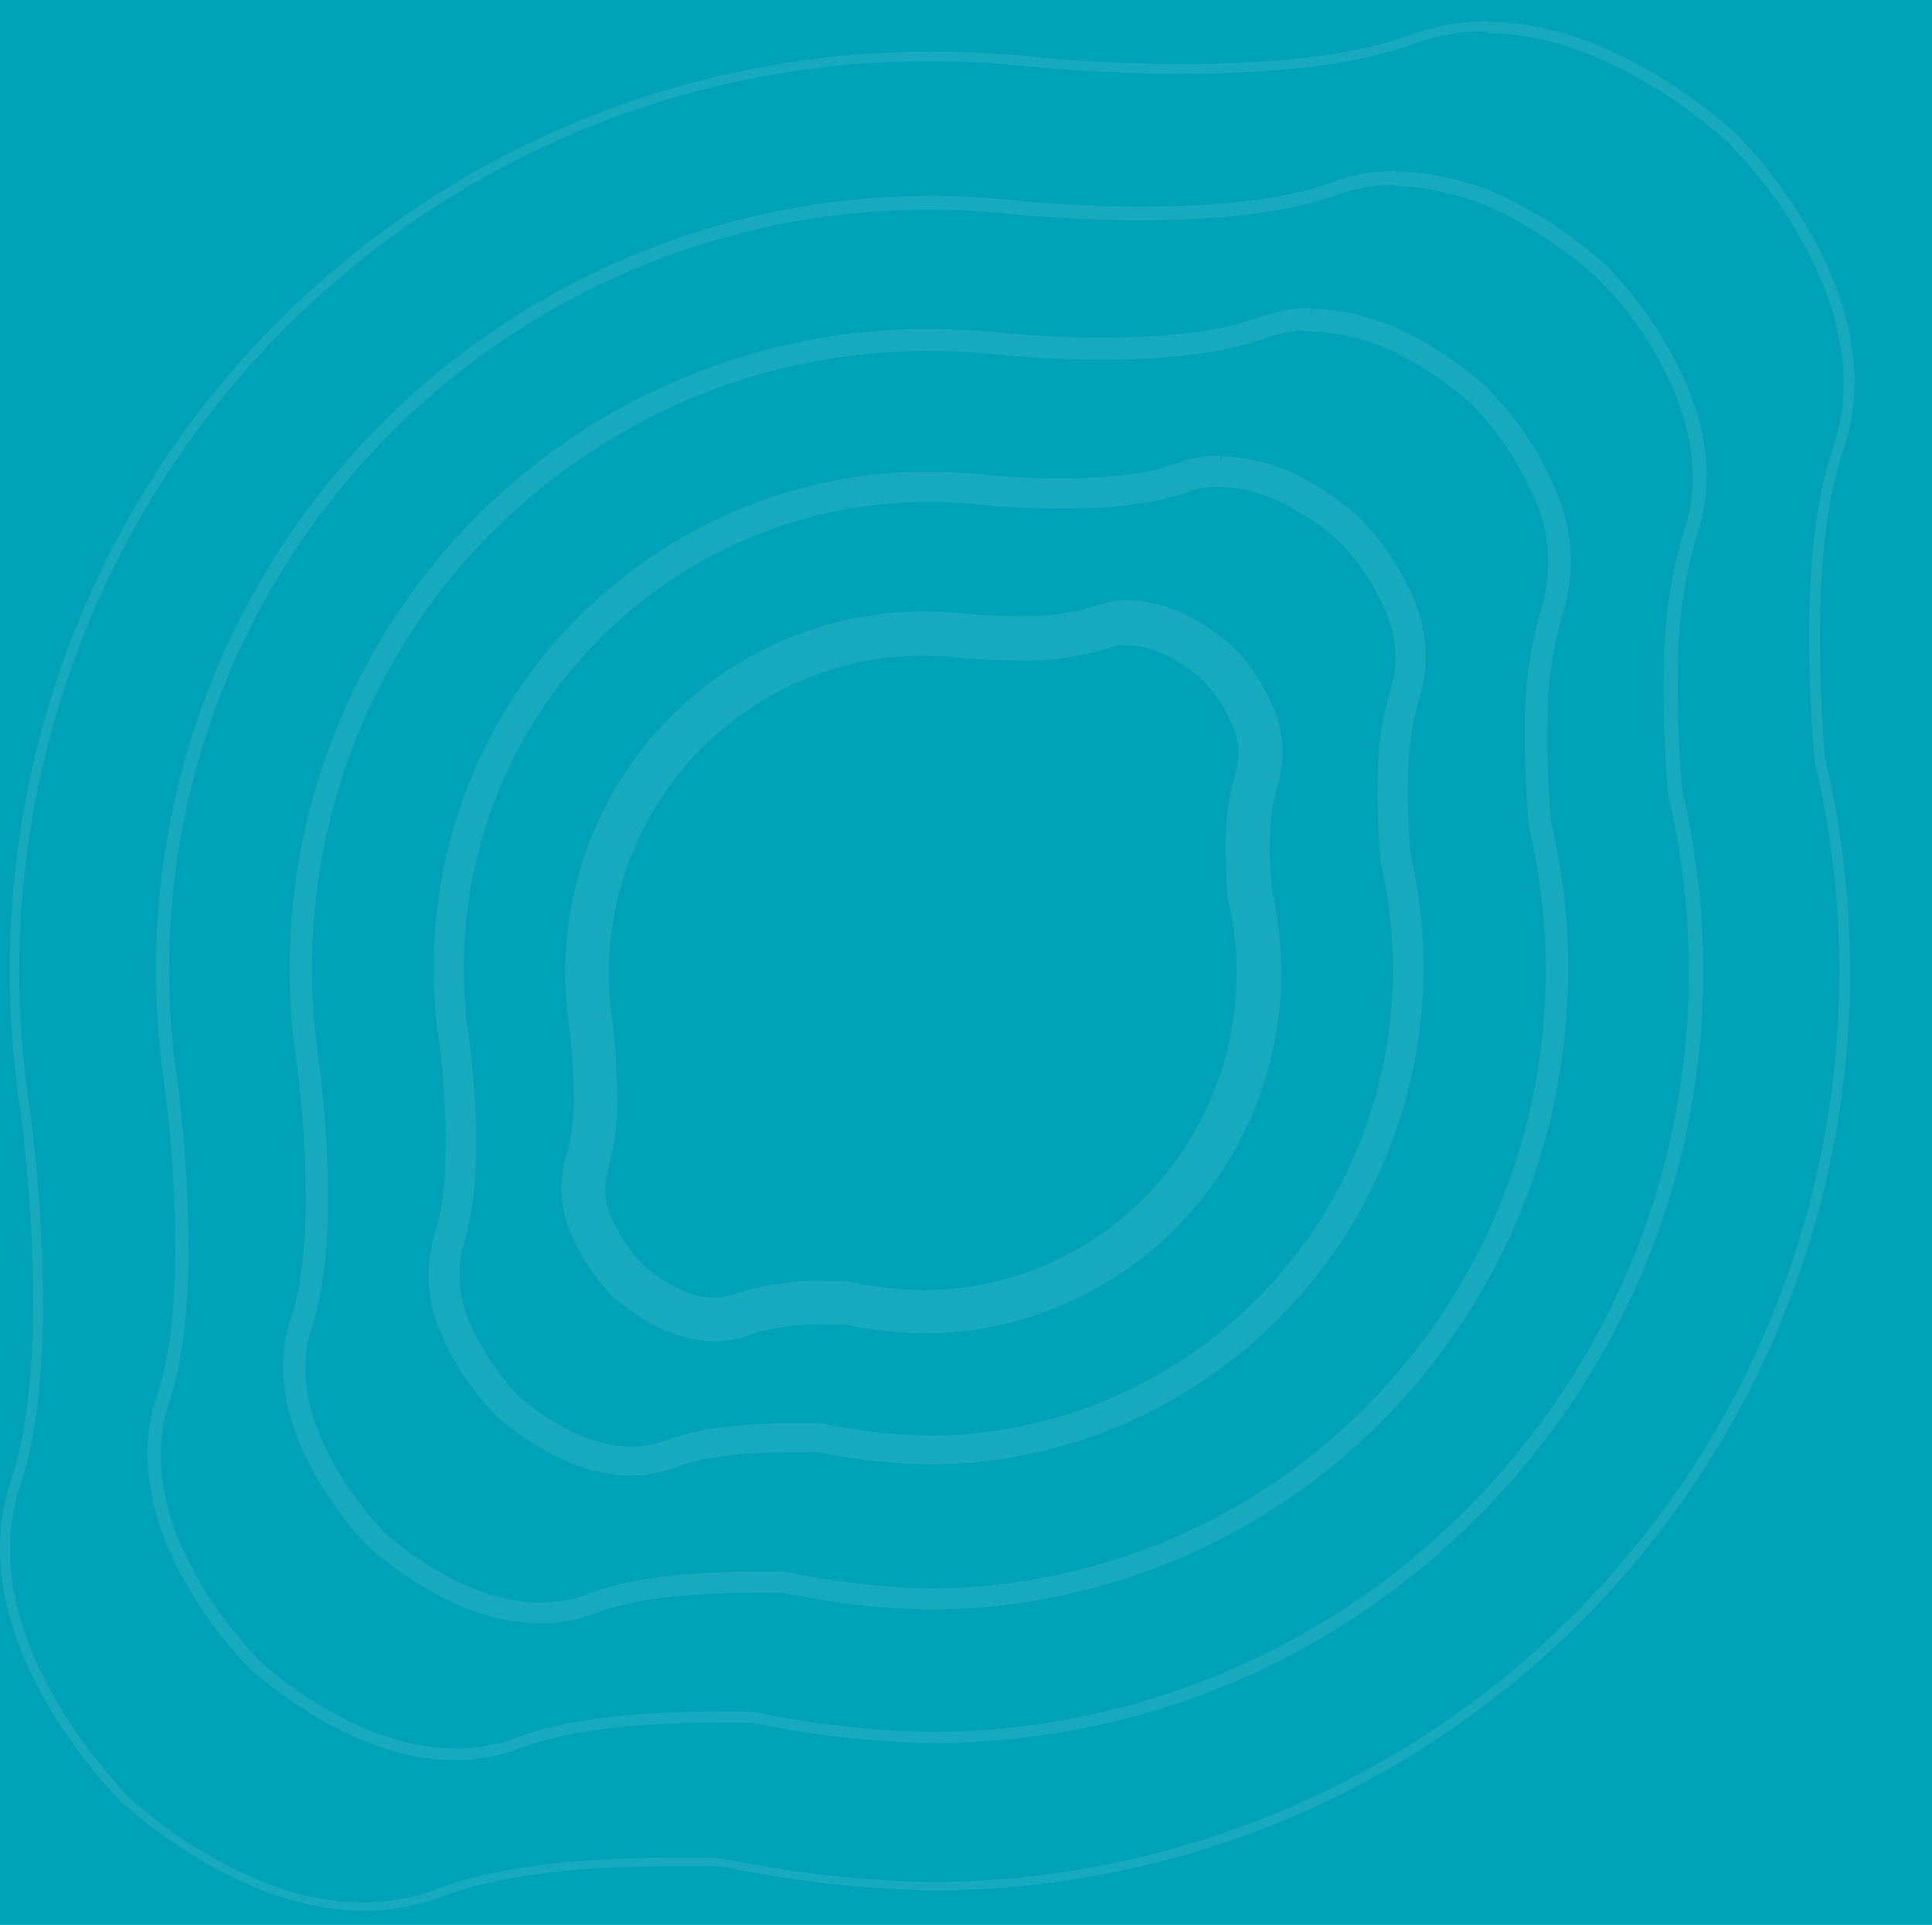 <svg width="274" height="273" viewBox="0 0 274 273" fill="none" xmlns="http://www.w3.org/2000/svg">
<rect width="274" height="273" fill="#00A2B8"/>
<path opacity="0.3" fill-rule="evenodd" clip-rule="evenodd" d="M249.238 22.264C255.28 29.469 267.407 46.586 261.351 64.049C257.071 76.484 257.953 96.397 258.806 107.506C263.385 126.687 263.56 146.677 259.315 165.937C255.071 185.197 246.521 203.212 234.324 218.596C222.071 234.098 206.519 246.595 188.83 255.151C171.066 263.716 151.635 268.147 131.962 268.118C122.135 267.906 112.347 266.793 102.718 264.79C101.776 264.657 100.824 264.614 99.874 264.66H95.51C81.35 264.66 70.005 266.173 62.669 268.983C59.14 270.32 55.403 271.003 51.636 271C38.059 271 25.79 262.571 20.004 257.917C20.004 257.917 17.359 255.785 17.16 255.554L14.63 252.744C8.701 245.886 -4.563 227.947 1.593 209.864C6.967 194.087 3.981 165.86 2.915 157.575C0.046 138.958 1.232 119.93 6.389 101.827C11.547 83.724 20.551 66.984 32.77 52.782C45.065 38.485 60.258 27.044 77.312 19.238C94.444 11.383 113.031 7.32 131.834 7.323C136.242 7.323 140.734 7.496 145.056 7.913C152.572 8.682 160.122 9.066 167.703 9.066C181.636 9.066 192.882 7.683 200.218 4.888C203.641 3.633 207.255 2.995 210.895 3L211.079 3.115C226.789 3.115 240.921 14.311 245.47 18.302L245.954 18.691C246.11 18.835 246.252 18.979 246.394 19.138L249.238 22.264ZM233.144 217.803C245.203 202.552 253.655 184.704 257.853 165.63C262.043 146.618 261.868 126.885 257.341 107.952V107.722C256.417 96.742 255.522 76.412 259.9 63.776C265.772 46.845 253.659 29.915 248.044 23.431L245.2 20.348L244.873 20.002L244.418 19.613C240.423 16.097 226.292 4.7 210.895 4.7V4.441C207.42 4.401 203.967 4.977 200.687 6.141C193.18 9.023 181.721 10.464 167.675 10.464C160.093 10.473 152.511 10.094 144.928 9.325C140.635 8.893 136.227 8.677 131.877 8.677C113.245 8.648 94.823 12.668 77.852 20.463C60.969 28.207 45.935 39.556 33.78 53.733C21.68 67.841 12.767 84.457 7.663 102.419C2.556 120.305 1.391 139.111 4.251 157.503C5.374 165.817 8.374 194.375 2.929 210.484C-2.999 227.774 9.938 245.252 15.625 251.937L18.155 254.819L20.8 257.052C26.7 261.807 38.528 269.804 51.537 269.804C55.136 269.829 58.709 269.173 62.072 267.873C69.564 264.977 81.094 263.464 95.41 263.464H99.789C100.821 263.411 101.856 263.474 102.874 263.652C112.406 265.626 122.094 266.721 131.82 266.922C151.306 266.909 170.543 262.479 188.119 253.955C205.624 245.498 221.017 233.14 233.144 217.803ZM240.622 75.936C243.21 68.501 241.902 61.153 239.343 54.929C237.111 49.692 234.1 44.833 230.415 40.52L228.069 37.898C227.939 37.756 227.801 37.621 227.656 37.494L227.649 37.503L227.258 37.177C223.89 34.207 220.21 31.622 216.283 29.469C210.768 26.274 204.562 24.502 198.213 24.31V24.671L198.042 24.57V24.209C194.95 24.205 191.881 24.747 188.972 25.809C182.887 28.143 173.518 29.296 161.86 29.296C155.537 29.298 149.216 28.976 142.923 28.33C139.241 27.985 135.516 27.783 131.806 27.783C115.997 27.796 100.374 31.235 85.984 37.869C71.632 44.445 58.849 54.083 48.509 66.124C38.235 78.077 30.665 92.161 26.328 107.391C21.991 122.621 20.992 138.628 23.401 154.29C24.206 160.774 24.68 167.296 24.823 173.828C24.994 182.257 24.496 191.436 22.264 197.992C19.648 205.686 21.169 213.322 23.942 219.749C26.316 225.041 29.454 229.946 33.254 234.301L33.269 234.288L35.386 236.65L35.571 236.808L35.87 237.068L36.666 237.745L37.448 238.379L37.69 238.581H37.761C42.623 242.5 52.987 249.632 64.489 249.632C67.692 249.633 70.87 249.053 73.872 247.917C79.957 245.583 89.411 244.315 101.254 244.315H104.922C105.681 244.276 106.443 244.311 107.196 244.416C115.308 246.103 123.555 247.039 131.834 247.211C148.394 247.279 164.759 243.591 179.731 236.419C194.606 229.215 207.684 218.7 217.989 205.657C228.235 192.708 235.417 177.552 238.986 161.352C242.554 145.152 242.414 128.339 238.575 112.203C238.058 106.33 237.857 100.433 237.978 94.538C237.967 88.24 238.858 81.975 240.622 75.936ZM189.612 27.639C192.209 26.7 194.945 26.213 197.701 26.198V26.385H198.014C204.161 26.603 210.16 28.361 215.472 31.5C219.18 33.56 222.663 36.008 225.865 38.805L226.249 39.137L226.505 39.396L228.879 41.903C232.395 45.945 235.272 50.514 237.409 55.447C239.897 61.398 241.177 68.415 238.831 75.389C236.956 81.58 235.998 88.019 235.988 94.495C235.858 100.504 236.053 106.517 236.57 112.505V112.75C240.362 128.607 240.513 145.134 237.01 161.059C233.508 176.984 226.445 191.881 216.368 204.605C206.25 217.44 193.393 227.786 178.764 234.863C164.085 241.975 148.019 245.658 131.749 245.641C123.629 245.469 115.54 244.559 107.58 242.918C106.708 242.759 105.821 242.702 104.936 242.745H101.268C89.254 242.745 79.544 244.013 73.204 246.462L73.21 246.481C70.423 247.513 67.47 248.01 64.503 247.946C53.74 247.946 43.916 241.318 38.912 237.342L36.709 235.483L34.661 233.149C31.004 228.977 27.981 224.276 25.69 219.201C23.018 213.063 21.596 205.859 24.041 198.698L23.7 198.568L24.041 198.683C26.344 191.882 26.885 182.488 26.686 173.944C26.552 167.319 26.078 160.706 25.264 154.132C22.872 138.729 23.837 122.981 28.091 107.996C32.345 93.011 39.785 79.152 49.888 67.392C60.044 55.544 72.604 46.059 86.71 39.583C100.866 33.075 116.233 29.714 131.777 29.728C135.417 29.728 139.099 29.915 142.682 30.276C149.051 30.91 155.434 31.231 161.832 31.241C173.618 31.241 183.271 30.016 189.612 27.639ZM73.26 246.635V246.616L73.331 246.808L73.26 246.635ZM156.372 47.883C151.222 47.886 146.072 47.621 140.947 47.09C137.905 46.802 134.834 46.644 131.763 46.644C118.675 46.626 105.735 49.456 93.818 54.943C81.991 60.36 71.462 68.311 62.958 78.248C54.454 88.186 48.176 99.873 44.556 112.505C40.979 125.093 40.159 138.322 42.154 151.265C42.827 156.571 43.226 161.91 43.348 167.258C43.49 174.16 43.078 181.566 41.301 186.811C39.069 193.381 40.377 199.865 42.722 205.239C44.705 209.654 47.321 213.746 50.485 217.386L52.219 219.316L52.433 219.518L52.674 219.734L53.343 220.296L53.982 220.815L54.196 220.988C58.205 224.215 66.877 230.224 76.587 230.224C79.3 230.231 81.992 229.742 84.535 228.783C89.397 226.91 97.031 225.901 106.713 225.901H109.741C110.316 225.872 110.892 225.901 111.462 225.988C118.137 227.369 124.923 228.136 131.735 228.278C145.418 228.283 158.927 225.182 171.272 219.201C183.57 213.237 194.379 204.535 202.89 193.741C211.357 183.033 217.294 170.504 220.251 157.114C223.208 143.724 223.106 129.826 219.951 116.482C219.541 111.691 219.379 106.882 219.467 102.074C219.465 97.005 220.183 91.963 221.6 87.103C223.462 81.246 223.083 74.894 220.534 69.308C218.673 64.953 216.159 60.915 213.084 57.335L213.07 57.348L211.136 55.202C211.011 55.066 210.879 54.937 210.74 54.815L210.752 54.799L210.425 54.525C207.625 52.066 204.569 49.921 201.312 48.128C196.675 45.453 191.463 43.969 186.129 43.805V44.699H186.001V44.67V43.704C183.379 43.703 180.777 44.161 178.309 45.059C173.461 46.917 165.898 47.868 156.372 47.868V47.883ZM185.077 47.004H186.029C190.935 47.186 195.721 48.592 199.962 51.096C202.949 52.765 205.755 54.745 208.336 57.003L209.032 56.182L208.975 56.312L208.364 57.032L208.648 57.277L208.833 57.465L210.738 59.568C213.528 62.814 215.809 66.473 217.505 70.418C219.831 75.371 220.224 81.034 218.6 86.267C217.069 91.407 216.293 96.748 216.297 102.117C216.212 107.026 216.382 111.937 216.809 116.828V117.087V117.203C219.901 130.097 220.033 143.538 217.197 156.492C214.359 169.445 208.63 181.567 200.445 191.926C192.229 202.352 181.788 210.756 169.907 216.507C157.992 222.289 144.946 225.283 131.735 225.267C125.128 225.135 118.547 224.392 112.073 223.048C111.308 222.914 110.531 222.865 109.755 222.904H106.77C96.818 222.904 88.828 223.956 83.497 226.016C81.308 226.861 78.986 227.29 76.644 227.284C68.114 227.284 60.238 221.982 56.214 218.754L54.48 217.314L52.831 215.44C49.886 212.079 47.452 208.291 45.608 204.202C43.476 199.26 42.367 193.568 44.286 187.949C46.22 182.185 46.632 174.39 46.49 167.373C46.364 161.91 45.96 156.456 45.282 151.034C43.319 138.5 44.086 125.683 47.529 113.481C50.973 101.28 57.009 89.99 65.214 80.403C73.484 70.762 83.703 63.037 95.178 57.752C106.653 52.467 119.116 49.744 131.721 49.77C134.678 49.77 137.663 49.929 140.592 50.203C145.826 50.738 151.084 51.007 156.344 51.01C166.026 51.01 174.044 50.001 179.361 47.998C181.191 47.336 183.108 46.957 185.048 46.874L185.077 47.004ZM173.12 65.332H173.22L173.419 64.741C177.654 64.866 181.794 66.044 185.475 68.17C188.014 69.585 190.397 71.271 192.583 73.199L192.811 73.386L193.18 73.761L194.602 75.403C197.006 78.234 198.975 81.416 200.445 84.841C202.454 89.334 202.743 94.423 201.255 99.12C200.208 102.752 199.682 106.517 199.692 110.301C199.612 113.921 199.731 117.543 200.047 121.151C202.443 131.481 202.49 142.228 200.184 152.58C197.879 162.931 193.281 172.617 186.74 180.903C180.133 189.282 171.748 196.041 162.207 200.682C152.668 205.321 142.217 207.722 131.635 207.703C126.38 207.604 121.145 207.016 115.996 205.945C115.618 205.909 115.238 205.909 114.859 205.945H112.499C105.149 205.945 99.448 206.666 95.908 208.106C93.858 208.886 91.686 209.287 89.496 209.288C81.748 209.288 74.895 204.504 71.796 201.997L71.64 201.868L71.156 201.464L70.644 201.032L70.431 200.845C70.346 200.774 70.265 200.696 70.189 200.614L68.867 199.173C66.384 196.312 64.333 193.093 62.782 189.62C60.577 185.002 60.19 179.706 61.702 174.808C62.996 170.975 63.323 165.443 63.209 160.169C63.115 156.126 62.816 152.092 62.313 148.08C60.773 138.026 61.412 127.751 64.186 117.972C66.96 108.193 71.803 99.144 78.379 91.454C85.004 83.725 93.193 77.531 102.39 73.292C111.586 69.053 121.575 66.869 131.678 66.888C134.052 66.888 136.441 67.017 138.786 67.234C142.669 67.637 146.57 67.839 150.472 67.839C157.794 67.839 163.353 67.061 166.921 65.692C168.91 64.97 171.007 64.6 173.12 64.597V65.332ZM65.774 176.259L65.825 176.278C64.665 180.171 65.015 184.367 66.806 188.006C68.162 191.038 69.954 193.849 72.123 196.349L73.317 197.79L74.582 198.856C77.625 201.32 83.411 205.182 89.581 205.182C91.248 205.183 92.901 204.876 94.458 204.274C98.694 202.631 104.992 201.839 112.584 201.839H114.859C115.515 201.798 116.173 201.832 116.821 201.94C121.699 202.95 126.657 203.509 131.635 203.611C141.572 203.63 151.385 201.378 160.345 197.022C169.304 192.666 177.18 186.319 183.385 178.454C189.548 170.637 193.867 161.496 196.012 151.73C198.159 141.964 198.075 131.83 195.768 122.102V121.885V121.612C195.444 117.836 195.32 114.046 195.398 110.258C195.39 106.04 195.998 101.845 197.204 97.809C198.364 94.042 198.074 89.971 196.393 86.411C195.128 83.473 193.421 80.751 191.332 78.343L189.91 76.758L189.811 76.657L189.612 76.484C187.694 74.823 185.607 73.374 183.385 72.161C180.278 70.271 176.755 69.196 173.134 69.035H171.542C170.47 69.156 169.417 69.403 168.4 69.769C164.163 71.369 157.908 72.132 150.472 72.132C146.422 72.135 142.374 71.928 138.346 71.513C136.142 71.297 133.896 71.181 131.664 71.181C122.158 71.178 112.763 73.242 104.111 77.233C95.481 81.212 87.804 87.037 81.606 94.307C75.418 101.538 70.866 110.053 68.268 119.255C65.67 128.456 65.088 138.122 66.564 147.576C67.088 151.76 67.401 155.967 67.502 160.183C67.616 165.579 67.304 171.709 65.774 176.259ZM80.34 163.814C79.184 167.625 79.472 171.736 81.151 175.341C82.294 177.958 83.818 180.387 85.672 182.546L86.596 183.583C86.654 183.658 86.721 183.726 86.795 183.785L86.894 183.886L87.065 184.03L87.449 184.347L87.79 184.635L87.904 184.736C90.122 186.537 95.282 190.225 101.31 190.225C103.04 190.228 104.755 189.91 106.372 189.289C109.955 188.192 113.692 187.705 117.432 187.848H119.266H119.764C123.43 188.609 127.155 189.032 130.896 189.116C138.563 189.123 146.132 187.374 153.039 183.998C159.944 180.622 166.007 175.707 170.774 169.621C175.5 163.59 178.818 156.552 180.48 149.037C182.142 141.521 182.104 133.721 180.371 126.222C180.156 123.77 180.076 121.307 180.129 118.845C180.119 116.35 180.459 113.866 181.138 111.468C182.313 107.779 182.095 103.78 180.527 100.244C179.431 97.684 177.965 95.305 176.177 93.183L175.153 92.031L174.755 91.627L174.57 91.483C172.962 90.063 171.208 88.822 169.338 87.78C166.504 86.13 163.309 85.219 160.04 85.129C158.367 85.125 156.707 85.422 155.136 86.008C151.591 87.07 147.896 87.527 144.203 87.362C141.52 87.365 138.84 87.23 136.17 86.959C134.479 86.8 132.744 86.714 131.038 86.714C123.707 86.699 116.458 88.289 109.789 91.375C103.12 94.461 97.187 98.971 92.396 104.595C87.635 110.19 84.127 116.765 82.117 123.868C80.107 130.97 79.641 138.429 80.753 145.732C81.102 148.5 81.311 151.285 81.378 154.074C81.556 157.354 81.225 160.64 80.397 163.814H80.34ZM166.324 93.428C167.783 94.238 169.151 95.204 170.405 96.31L170.49 96.397L171.428 97.448C172.782 99.021 173.891 100.794 174.712 102.708C175.74 104.848 175.934 107.302 175.253 109.58C174.336 112.577 173.857 115.693 173.831 118.831C173.78 121.537 173.865 124.245 174.087 126.943V127.26L174.172 127.591C176.521 137.568 175.43 148.06 171.08 157.32C166.73 166.582 159.382 174.055 150.259 178.497C144.197 181.455 137.554 182.992 130.825 182.992C127.433 182.917 124.054 182.533 120.731 181.84C120.203 181.727 119.664 181.668 119.124 181.667H117.518C113.021 181.497 108.528 182.116 104.239 183.497C103.332 183.851 102.367 184.027 101.396 184.015V184.073C97.642 184.073 93.975 181.681 91.885 179.995L91.117 179.332L90.349 178.454C88.932 176.822 87.754 174.993 86.852 173.022C85.767 170.818 85.538 168.284 86.212 165.918C87.282 162.059 87.724 158.048 87.52 154.045C87.451 151.015 87.228 147.989 86.852 144.982C85.864 138.567 86.263 132.01 88.021 125.766C89.778 119.522 92.853 113.739 97.031 108.817C101.218 103.859 106.413 99.878 112.261 97.147C118.109 94.416 124.471 93 130.91 92.996C132.42 92.993 133.929 93.07 135.431 93.227C138.275 93.515 141.203 93.659 144.089 93.659C148.525 93.822 152.956 93.228 157.197 91.901C157.74 91.706 158.303 91.575 158.875 91.512H159.955C162.201 91.612 164.388 92.27 166.324 93.428Z" fill="white" fill-opacity="0.3"/>
</svg>
